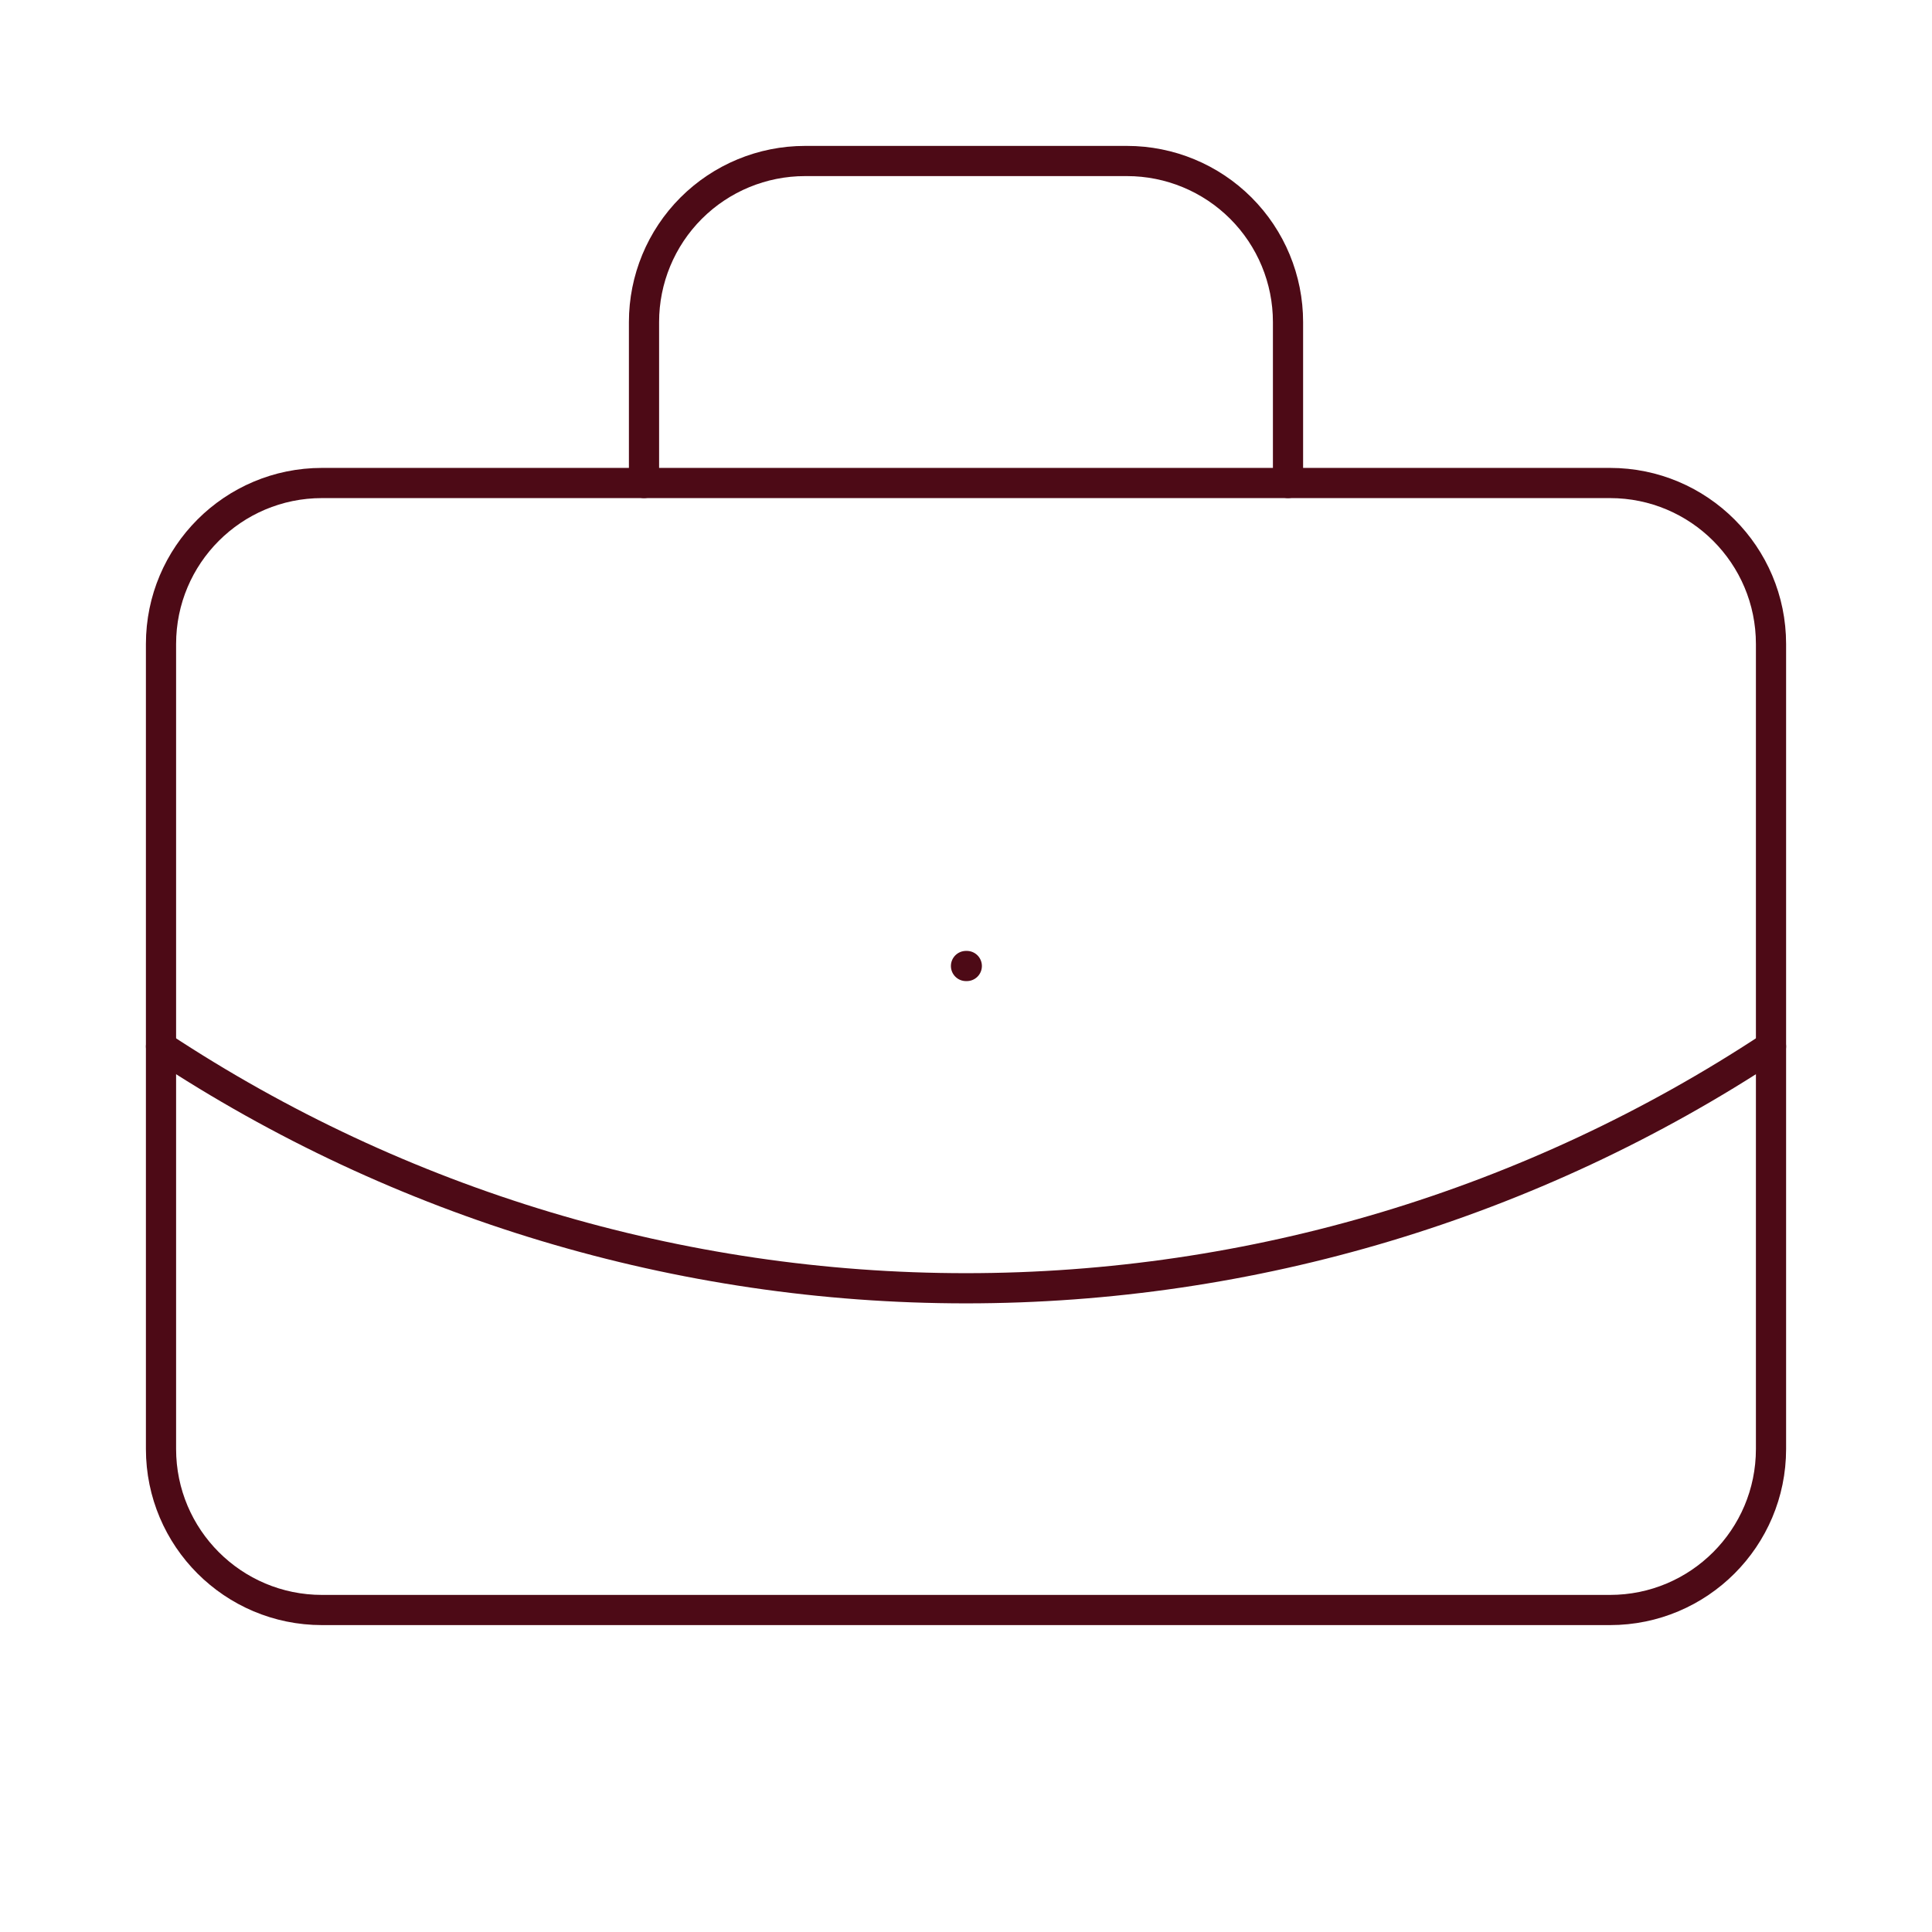 <?xml version="1.0" encoding="UTF-8"?> <svg xmlns="http://www.w3.org/2000/svg" width="128" height="128" viewBox="0 0 128 128" fill="none"><g id="Frame"><path id="Vector" d="M64 64H64.053" stroke="#4D0A16" stroke-width="2" stroke-linecap="round" stroke-linejoin="round"></path><path id="Vector_2" d="M85.334 32V21.334C85.334 18.505 84.21 15.792 82.21 13.791C80.209 11.791 77.496 10.667 74.667 10.667H53.334C50.505 10.667 47.792 11.791 45.791 13.791C43.791 15.792 42.667 18.505 42.667 21.334V32" stroke="#4D0A16" stroke-width="2" stroke-linecap="round" stroke-linejoin="round"></path><path id="Vector_3" d="M117.334 69.333C101.509 79.781 82.963 85.351 64 85.351C45.037 85.351 26.492 79.781 10.667 69.333" stroke="#4D0A16" stroke-width="2" stroke-linecap="round" stroke-linejoin="round"></path><path id="Vector_4" d="M106.667 32H21.334C15.443 32 10.667 36.776 10.667 42.667V96C10.667 101.891 15.443 106.667 21.334 106.667H106.667C112.558 106.667 117.334 101.891 117.334 96V42.667C117.334 36.776 112.558 32 106.667 32Z" stroke="#4D0A16" stroke-width="2" stroke-linecap="round" stroke-linejoin="round"></path></g></svg> 